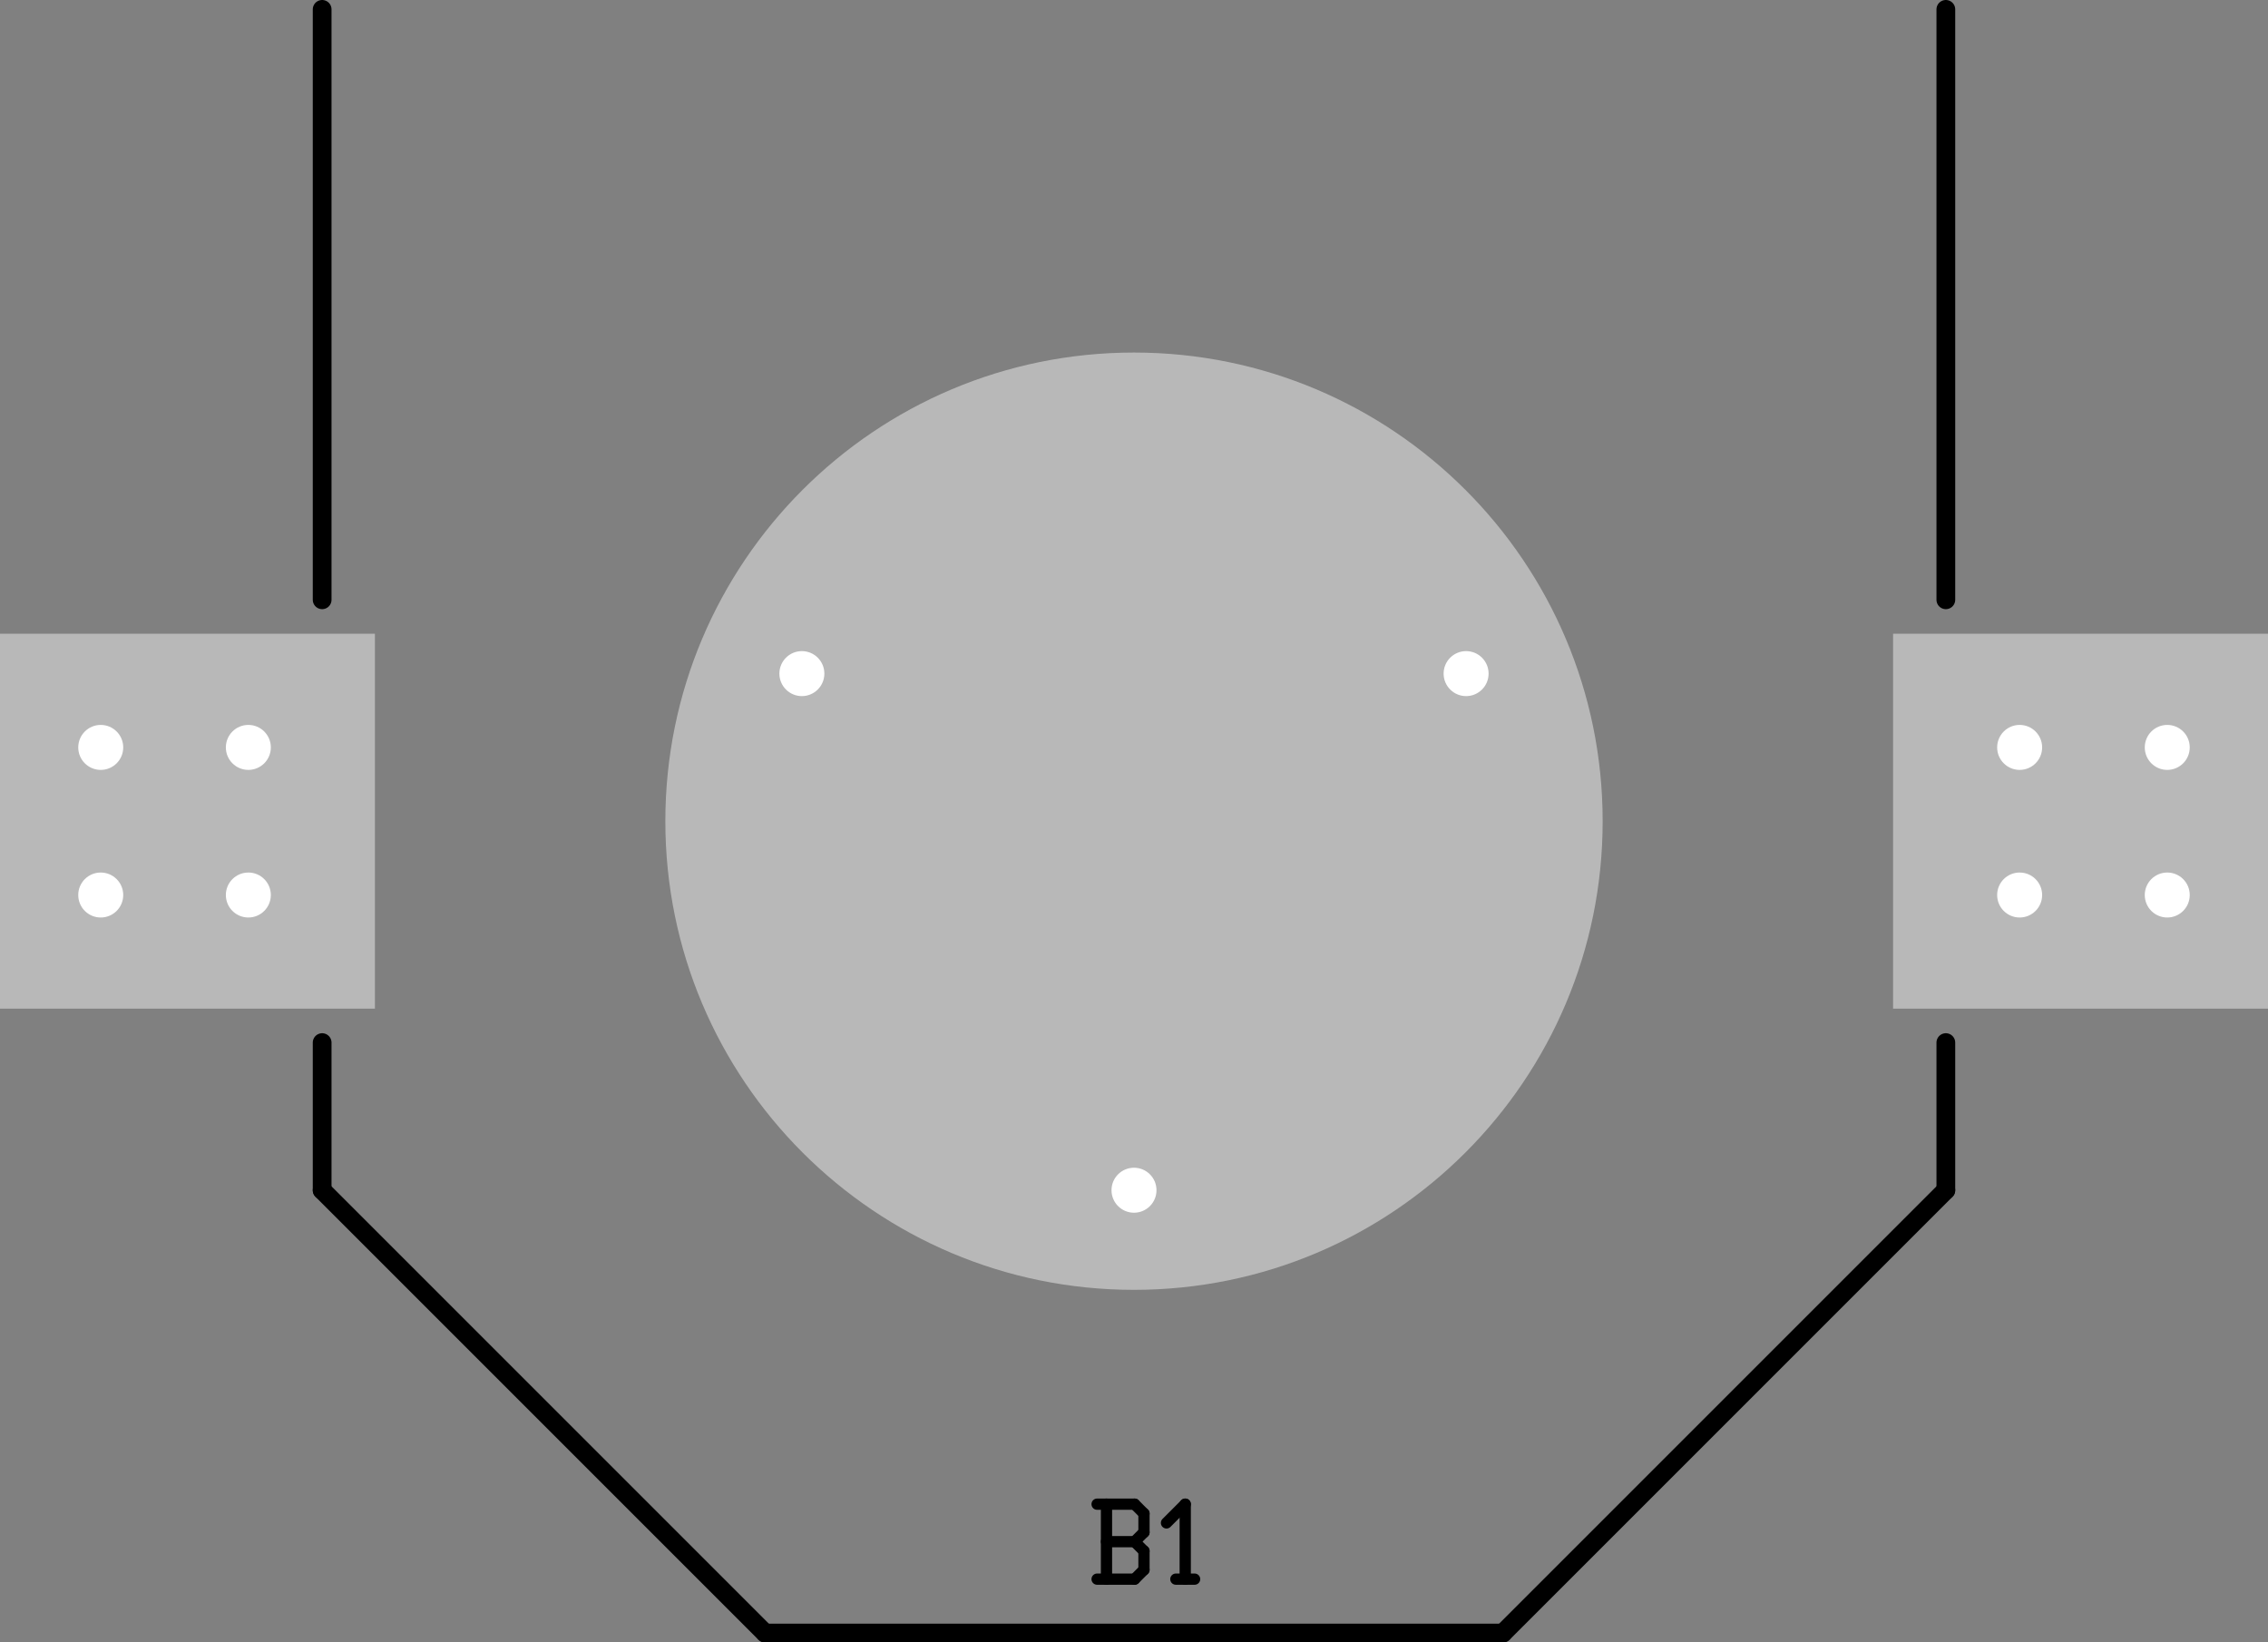 <?xml version="1.0" encoding="UTF-8" standalone="no"?>
<!-- Created with Inkscape (http://www.inkscape.org/) -->

<svg
   xmlns:dc="http://purl.org/dc/elements/1.1/"
   xmlns:cc="http://creativecommons.org/ns#"
   xmlns:rdf="http://www.w3.org/1999/02/22-rdf-syntax-ns#"
   xmlns:svg="http://www.w3.org/2000/svg"
   xmlns="http://www.w3.org/2000/svg"
   xmlns:sodipodi="http://sodipodi.sourceforge.net/DTD/sodipodi-0.dtd"
   xmlns:inkscape="http://www.inkscape.org/namespaces/inkscape"
   width="402.006"
   height="291.123"
   id="svg5625"
   version="1.1"
   inkscape:version="0.47 r22583"
   sodipodi:docname="Neues Dokument 6">
  <rect width="100%" height="100%" fill="#808080" stroke="none"/>
  <defs
     id="defs5627">
    <inkscape:perspective
       sodipodi:type="inkscape:persp3d"
       inkscape:vp_x="0 : 526.18109 : 1"
       inkscape:vp_y="0 : 1000 : 0"
       inkscape:vp_z="744.09448 : 526.18109 : 1"
       inkscape:persp3d-origin="372.04724 : 350.78739 : 1"
       id="perspective5633" />
    <inkscape:perspective
       id="perspective5532"
       inkscape:persp3d-origin="0.5 : 0.33333333 : 1"
       inkscape:vp_z="1 : 0.5 : 1"
       inkscape:vp_y="0 : 1000 : 0"
       inkscape:vp_x="0 : 0.5 : 1"
       sodipodi:type="inkscape:persp3d" />
  </defs>
  <sodipodi:namedview
     id="base"
     pagecolor="#ffffff"
     bordercolor="#666666"
     borderopacity="1.0"
     inkscape:pageopacity="0.0"
     inkscape:pageshadow="2"
     inkscape:zoom="0.98994949"
     inkscape:cx="256.71729"
     inkscape:cy="197.27319"
     inkscape:document-units="px"
     inkscape:current-layer="layer1"
     showgrid="false"
     inkscape:window-width="904"
     inkscape:window-height="725"
     inkscape:window-x="4"
     inkscape:window-y="44"
     inkscape:window-maximized="0" />
  <g
     inkscape:label="Ebene 1"
     inkscape:groupmode="layer"
     id="layer1"
     transform="translate(-93.283,-438.513)">
    <path
       id="path410"
       style="fill:none;stroke:#b0bfec;stroke-width:11.962;stroke-linecap:round;stroke-linejoin:round;stroke-miterlimit:10;stroke-opacity:1;stroke-dasharray:none"
       d="m 241.959,531.75 52.328,52.328" />
    <path
       id="path1150"
       style="fill:#cccccc;fill-opacity:1;fill-rule:nonzero;stroke:none"
       d="m 469.457,597.159 c 0,4.404 3.57,7.975 7.975,7.975 4.404,0 7.974,-3.571 7.974,-7.975 0,-4.404 -3.57,-7.975 -7.974,-7.975 -4.405,0 -7.975,3.571 -7.975,7.975" />
    <path
       id="path1152"
       style="fill:#cccccc;fill-opacity:1;fill-rule:nonzero;stroke:none"
       d="m 469.457,570.995 c 0,4.405 3.57,7.975 7.975,7.975 4.404,0 7.974,-3.57 7.974,-7.975 0,-4.404 -3.57,-7.975 -7.974,-7.975 -4.405,0 -7.975,3.571 -7.975,7.975" />
    <path
       id="path1154"
       style="fill:#cccccc;fill-opacity:1;fill-rule:nonzero;stroke:none"
       d="m 443.294,570.995 c 0,4.405 3.57,7.975 7.975,7.975 4.404,0 7.975,-3.57 7.975,-7.975 0,-4.404 -3.571,-7.975 -7.975,-7.975 -4.405,0 -7.975,3.571 -7.975,7.975" />
    <path
       id="path1156"
       style="fill:#cccccc;fill-opacity:1;fill-rule:nonzero;stroke:none"
       d="m 443.294,597.159 c 0,4.404 3.57,7.975 7.975,7.975 4.404,0 7.975,-3.571 7.975,-7.975 0,-4.404 -3.571,-7.975 -7.975,-7.975 -4.405,0 -7.975,3.571 -7.975,7.975" />
    <path
       id="path1194"
       style="fill:#cccccc;fill-opacity:1;fill-rule:nonzero;stroke:none"
       d="m 129.329,597.159 c 0,4.404 3.571,7.975 7.975,7.975 4.404,0 7.975,-3.571 7.975,-7.975 0,-4.404 -3.571,-7.975 -7.975,-7.975 -4.404,0 -7.975,3.571 -7.975,7.975" />
    <path
       id="path1196"
       style="fill:#cccccc;fill-opacity:1;fill-rule:nonzero;stroke:none"
       d="m 103.165,597.159 c 0,4.404 3.57,7.975 7.975,7.975 4.404,0 7.975,-3.571 7.975,-7.975 0,-4.404 -3.571,-7.975 -7.975,-7.975 -4.405,0 -7.975,3.571 -7.975,7.975" />
    <path
       id="path1198"
       style="fill:#cccccc;fill-opacity:1;fill-rule:nonzero;stroke:none"
       d="m 103.165,570.995 c 0,4.405 3.57,7.975 7.975,7.975 4.404,0 7.975,-3.57 7.975,-7.975 0,-4.404 -3.571,-7.975 -7.975,-7.975 -4.405,0 -7.975,3.571 -7.975,7.975" />
    <path
       id="path1200"
       style="fill:#cccccc;fill-opacity:1;fill-rule:nonzero;stroke:none"
       d="m 129.329,570.995 c 0,4.405 3.571,7.975 7.975,7.975 4.404,0 7.975,-3.57 7.975,-7.975 0,-4.404 -3.571,-7.975 -7.975,-7.975 -4.404,0 -7.975,3.571 -7.975,7.975" />
    <path
       id="path1236"
       style="fill:#cccccc;fill-opacity:1;fill-rule:nonzero;stroke:none"
       d="m 227.441,557.913 c 0,4.405 3.57,7.976 7.975,7.976 4.404,0 7.974,-3.571 7.974,-7.976 0,-4.404 -3.57,-7.974 -7.974,-7.974 -4.405,0 -7.975,3.57 -7.975,7.974" />
    <path
       id="path1248"
       style="fill:#cccccc;fill-opacity:1;fill-rule:nonzero;stroke:none"
       d="m 286.311,649.486 c 0,4.404 3.57,7.975 7.975,7.975 4.404,0 7.975,-3.571 7.975,-7.975 0,-4.404 -3.571,-7.975 -7.975,-7.975 -4.405,0 -7.975,3.571 -7.975,7.975" />
    <path
       id="path1250"
       style="fill:#cccccc;fill-opacity:1;fill-rule:nonzero;stroke:none"
       d="m 345.179,557.913 c 0,4.405 3.57,7.976 7.974,7.976 4.405,0 7.975,-3.571 7.975,-7.976 0,-4.404 -3.57,-7.974 -7.975,-7.974 -4.404,0 -7.974,3.57 -7.974,7.974" />
    <path
       id="path1302"
       style="fill:#b8b8b8;fill-opacity:1;fill-rule:nonzero;stroke:none"
       d="m 495.289,550.846 -66.456,0 0,66.456 66.456,0 0,-66.456 z" />
    <path
       id="path1328"
       style="fill:#b8b8b8;fill-opacity:1;fill-rule:nonzero;stroke:none"
       d="m 211.216,584.074 c 0,45.877 37.193,83.07 83.07,83.07 45.877,0 83.07,-37.193 83.07,-83.07 0,-45.877 -37.193,-83.07 -83.07,-83.07 -45.877,0 -83.07,37.193 -83.07,83.07" />
    <path
       id="path1330"
       style="fill:#b8b8b8;fill-opacity:1;fill-rule:nonzero;stroke:none"
       d="m 159.739,550.846 -66.456,0 0,66.456 66.456,0 0,-66.456 z" />
    <path
       id="path1382"
       style="fill:#ffffff;fill-opacity:1;fill-rule:nonzero;stroke:none"
       d="m 473.445,597.159 c 0,2.203 1.785,3.987 3.987,3.987 2.201,0 3.987,-1.785 3.987,-3.987 0,-2.203 -1.786,-3.987 -3.987,-3.987 -2.203,0 -3.987,1.785 -3.987,3.987" />
    <path
       id="path1384"
       style="fill:#ffffff;fill-opacity:1;fill-rule:nonzero;stroke:none"
       d="m 473.445,570.995 c 0,2.203 1.785,3.987 3.987,3.987 2.201,0 3.987,-1.785 3.987,-3.987 0,-2.203 -1.786,-3.987 -3.987,-3.987 -2.203,0 -3.987,1.785 -3.987,3.987" />
    <path
       id="path1386"
       style="fill:#ffffff;fill-opacity:1;fill-rule:nonzero;stroke:none"
       d="m 447.281,570.995 c 0,2.203 1.785,3.987 3.987,3.987 2.203,0 3.987,-1.785 3.987,-3.987 0,-2.203 -1.785,-3.987 -3.987,-3.987 -2.203,0 -3.987,1.785 -3.987,3.987" />
    <path
       id="path1388"
       style="fill:#ffffff;fill-opacity:1;fill-rule:nonzero;stroke:none"
       d="m 447.281,597.159 c 0,2.203 1.785,3.987 3.987,3.987 2.203,0 3.987,-1.785 3.987,-3.987 0,-2.203 -1.785,-3.987 -3.987,-3.987 -2.203,0 -3.987,1.785 -3.987,3.987" />
    <path
       id="path1430"
       style="fill:#ffffff;fill-opacity:1;fill-rule:nonzero;stroke:none"
       d="m 133.316,597.159 c 0,2.203 1.785,3.987 3.987,3.987 2.203,0 3.987,-1.785 3.987,-3.987 0,-2.203 -1.785,-3.987 -3.987,-3.987 -2.203,0 -3.987,1.785 -3.987,3.987" />
    <path
       id="path1432"
       style="fill:#ffffff;fill-opacity:1;fill-rule:nonzero;stroke:none"
       d="m 107.152,597.159 c 0,2.203 1.785,3.987 3.987,3.987 2.201,0 3.987,-1.785 3.987,-3.987 0,-2.203 -1.786,-3.987 -3.987,-3.987 -2.203,0 -3.987,1.785 -3.987,3.987" />
    <path
       id="path1434"
       style="fill:#ffffff;fill-opacity:1;fill-rule:nonzero;stroke:none"
       d="m 107.152,570.995 c 0,2.203 1.785,3.987 3.987,3.987 2.201,0 3.987,-1.785 3.987,-3.987 0,-2.203 -1.786,-3.987 -3.987,-3.987 -2.203,0 -3.987,1.785 -3.987,3.987" />
    <path
       id="path1436"
       style="fill:#ffffff;fill-opacity:1;fill-rule:nonzero;stroke:none"
       d="m 133.316,570.995 c 0,2.203 1.785,3.987 3.987,3.987 2.203,0 3.987,-1.785 3.987,-3.987 0,-2.203 -1.785,-3.987 -3.987,-3.987 -2.203,0 -3.987,1.785 -3.987,3.987" />
    <path
       id="path1476"
       style="fill:#ffffff;fill-opacity:1;fill-rule:nonzero;stroke:none"
       d="m 231.429,557.913 c 0,2.203 1.785,3.989 3.987,3.989 2.203,0 3.987,-1.786 3.987,-3.989 0,-2.201 -1.785,-3.986 -3.987,-3.986 -2.203,0 -3.987,1.785 -3.987,3.986" />
    <path
       id="path1488"
       style="fill:#ffffff;fill-opacity:1;fill-rule:nonzero;stroke:none"
       d="m 290.299,649.486 c 0,2.203 1.785,3.987 3.987,3.987 2.203,0 3.987,-1.785 3.987,-3.987 0,-2.203 -1.785,-3.987 -3.987,-3.987 -2.203,0 -3.987,1.785 -3.987,3.987" />
    <path
       id="path1490"
       style="fill:#ffffff;fill-opacity:1;fill-rule:nonzero;stroke:none"
       d="m 349.165,557.913 c 0,2.203 1.786,3.989 3.987,3.989 2.203,0 3.987,-1.786 3.987,-3.989 0,-2.201 -1.785,-3.986 -3.987,-3.986 -2.201,0 -3.987,1.785 -3.987,3.986" />
    <path
       id="path1534"
       style="fill:none;stroke:#000000;stroke-width:3.323;stroke-linecap:round;stroke-linejoin:round;stroke-miterlimit:10;stroke-opacity:1;stroke-dasharray:none"
       d="m 228.876,727.974 130.819,0" />
    <path
       id="path1536"
       style="fill:none;stroke:#000000;stroke-width:3.323;stroke-linecap:round;stroke-linejoin:round;stroke-miterlimit:10;stroke-opacity:1;stroke-dasharray:none"
       d="M 228.876,727.974 150.385,649.483" />
    <path
       id="path1538"
       style="fill:none;stroke:#000000;stroke-width:3.323;stroke-linecap:round;stroke-linejoin:round;stroke-miterlimit:10;stroke-opacity:1;stroke-dasharray:none"
       d="m 359.695,727.974 78.491,-78.491" />
    <path
       id="path1540"
       style="fill:none;stroke:#000000;stroke-width:3.323;stroke-linecap:round;stroke-linejoin:round;stroke-miterlimit:10;stroke-opacity:1;stroke-dasharray:none"
       d="m 150.385,649.483 0,-26.164" />
    <path
       id="path1542"
       style="fill:none;stroke:#000000;stroke-width:3.323;stroke-linecap:round;stroke-linejoin:round;stroke-miterlimit:10;stroke-opacity:1;stroke-dasharray:none"
       d="m 438.186,649.483 0,-26.164" />
    <path
       id="path1544"
       style="fill:none;stroke:#000000;stroke-width:3.323;stroke-linecap:round;stroke-linejoin:round;stroke-miterlimit:10;stroke-opacity:1;stroke-dasharray:none"
       d="m 150.385,544.828 0,-104.654" />
    <path
       id="path1546"
       style="fill:none;stroke:#000000;stroke-width:3.323;stroke-linecap:round;stroke-linejoin:round;stroke-miterlimit:10;stroke-opacity:1;stroke-dasharray:none"
       d="m 438.186,544.828 0,-104.654" />
    <path
       id="path1746"
       style="fill:none;stroke:#000000;stroke-width:1.994;stroke-linecap:round;stroke-linejoin:round;stroke-miterlimit:10;stroke-opacity:1;stroke-dasharray:none"
       d="m 287.746,718.424 6.646,0" />
    <path
       id="path1748"
       style="fill:none;stroke:#000000;stroke-width:1.994;stroke-linecap:round;stroke-linejoin:round;stroke-miterlimit:10;stroke-opacity:1;stroke-dasharray:none"
       d="m 296.054,716.764 -1.661,1.66" />
    <path
       id="path1750"
       style="fill:none;stroke:#000000;stroke-width:1.994;stroke-linecap:round;stroke-linejoin:round;stroke-miterlimit:10;stroke-opacity:1;stroke-dasharray:none"
       d="m 296.054,713.44 0,3.324" />
    <path
       id="path1752"
       style="fill:none;stroke:#000000;stroke-width:1.994;stroke-linecap:round;stroke-linejoin:round;stroke-miterlimit:10;stroke-opacity:1;stroke-dasharray:none"
       d="m 296.054,713.44 -1.661,-1.661" />
    <path
       id="path1754"
       style="fill:none;stroke:#000000;stroke-width:1.994;stroke-linecap:round;stroke-linejoin:round;stroke-miterlimit:10;stroke-opacity:1;stroke-dasharray:none"
       d="m 289.409,711.779 4.984,0" />
    <path
       id="path1756"
       style="fill:none;stroke:#000000;stroke-width:1.994;stroke-linecap:round;stroke-linejoin:round;stroke-miterlimit:10;stroke-opacity:1;stroke-dasharray:none"
       d="m 289.409,705.134 0,13.29" />
    <path
       id="path1758"
       style="fill:none;stroke:#000000;stroke-width:1.994;stroke-linecap:round;stroke-linejoin:round;stroke-miterlimit:10;stroke-opacity:1;stroke-dasharray:none"
       d="m 287.746,705.134 6.646,0" />
    <path
       id="path1760"
       style="fill:none;stroke:#000000;stroke-width:1.994;stroke-linecap:round;stroke-linejoin:round;stroke-miterlimit:10;stroke-opacity:1;stroke-dasharray:none"
       d="m 296.054,706.795 -1.661,-1.661" />
    <path
       id="path1762"
       style="fill:none;stroke:#000000;stroke-width:1.994;stroke-linecap:round;stroke-linejoin:round;stroke-miterlimit:10;stroke-opacity:1;stroke-dasharray:none"
       d="m 296.054,706.795 0,3.322" />
    <path
       id="path1764"
       style="fill:none;stroke:#000000;stroke-width:1.994;stroke-linecap:round;stroke-linejoin:round;stroke-miterlimit:10;stroke-opacity:1;stroke-dasharray:none"
       d="m 296.054,710.118 -1.661,1.661" />
    <path
       id="path1766"
       style="fill:none;stroke:#000000;stroke-width:1.994;stroke-linecap:round;stroke-linejoin:round;stroke-miterlimit:10;stroke-opacity:1;stroke-dasharray:none"
       d="m 301.705,718.424 3.324,0" />
    <path
       id="path1768"
       style="fill:none;stroke:#000000;stroke-width:1.994;stroke-linecap:round;stroke-linejoin:round;stroke-miterlimit:10;stroke-opacity:1;stroke-dasharray:none"
       d="m 303.367,705.134 0,13.29" />
    <path
       id="path1770"
       style="fill:none;stroke:#000000;stroke-width:1.994;stroke-linecap:round;stroke-linejoin:round;stroke-miterlimit:10;stroke-opacity:1;stroke-dasharray:none"
       d="m 303.367,705.134 -3.322,3.322" />
  </g>
</svg>
